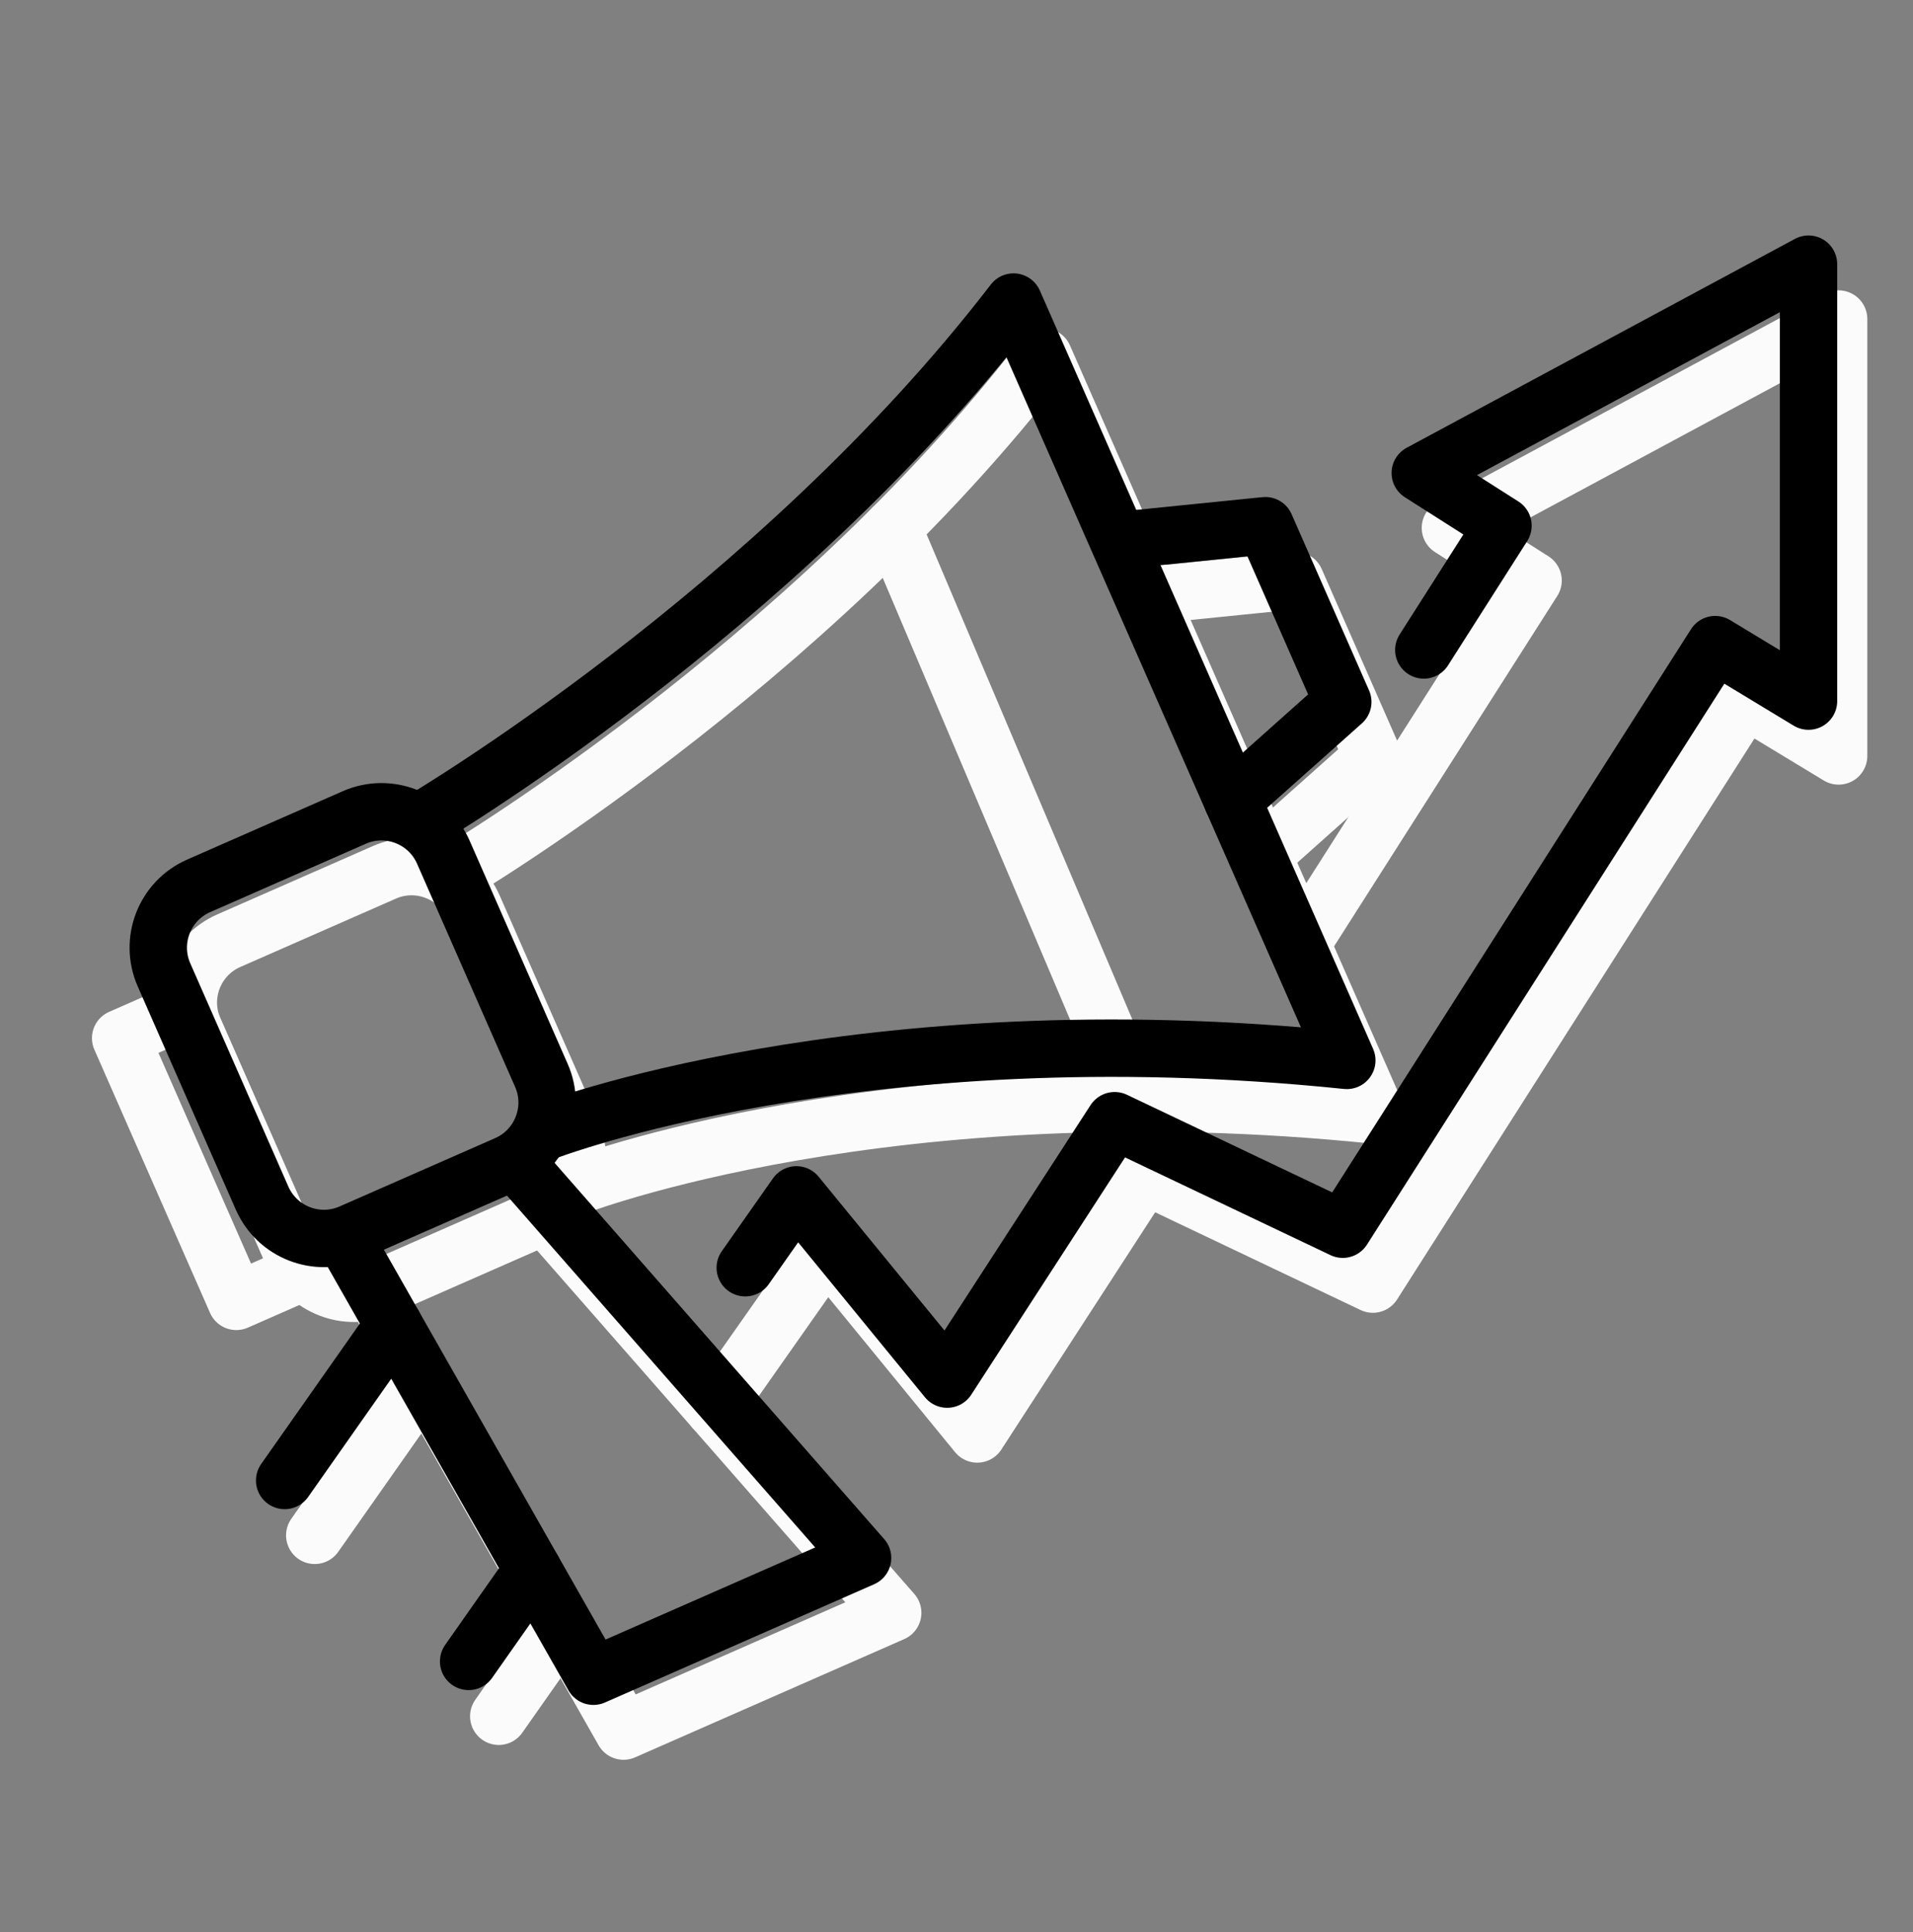 <?xml version="1.0" encoding="UTF-8"?>
<svg xmlns="http://www.w3.org/2000/svg" width="100" height="101" viewBox="0 0 100 101" fill="none">
  <rect x="0" y="0" width="100" height="101" fill="#808080" stroke="none"/>
  <path d="M20.092 45.604L11.958 49.178C10.172 49.963 9.361 52.046 10.145 53.832L15.272 65.5C16.057 67.286 18.14 68.097 19.926 67.313L28.061 63.739C29.846 62.954 30.658 60.87 29.873 59.085L24.746 47.416C23.962 45.631 21.878 44.819 20.092 45.604Z" stroke="#FBFBFB" stroke-width="3" stroke-linecap="round" stroke-linejoin="round"></path>
  <path d="M9.686 52.786L6.307 54.271L12.353 68.033L15.733 66.547L9.686 52.786Z" stroke="#FBFBFB" stroke-width="3" stroke-linecap="round" stroke-linejoin="round"></path>
  <path d="M28.477 63.554L46.665 84.314L32.595 90.497L19.515 67.492" stroke="#FBFBFB" stroke-width="3" stroke-linecap="round" stroke-linejoin="round"></path>
  <path d="M23.602 45.781C23.602 45.781 42.063 34.919 54.557 18.659L71.978 58.304C46.43 55.666 30.022 62.051 30.022 62.051" stroke="#FBFBFB" stroke-width="3" stroke-linecap="round" stroke-linejoin="round"></path>
  <path d="M60.64 31.066L67.717 30.349L71.765 39.564L66.002 44.706" stroke="#FBFBFB" stroke-width="3" stroke-linecap="round" stroke-linejoin="round"></path>
  <path d="M46.665 27.597L58.903 56.457" stroke="#FBFBFB" stroke-width="3" stroke-linecap="round" stroke-linejoin="round"></path>
  <path d="M37.345 73.676L43.207 65.334L51.085 74.964L59.842 61.456L71.765 67.129L91.235 36.566L96.112 39.519V16.679L75.819 27.597L80.14 30.349L68.457 48.689" stroke="#FBFBFB" stroke-width="3" stroke-linecap="round" stroke-linejoin="round"></path>
  <path d="M26.072 89.722L29.433 84.937" stroke="#FBFBFB" stroke-width="3" stroke-linecap="round" stroke-linejoin="round"></path>
  <path d="M16.453 80.264L22.158 72.144" stroke="#FBFBFB" stroke-width="3" stroke-linecap="round" stroke-linejoin="round"></path>
  <path d="M18.52 42.736L10.385 46.31C8.599 47.094 7.788 49.178 8.573 50.964L13.699 62.632C14.484 64.418 16.568 65.229 18.353 64.445L26.488 60.871C28.273 60.086 29.085 58.002 28.3 56.217L23.174 44.548C22.389 42.763 20.305 41.951 18.52 42.736Z" stroke="black" stroke-width="3" stroke-linecap="round" stroke-linejoin="round"></path>
  <path d="M26.903 60.685L45.09 81.447L31.02 87.629L17.94 64.624" stroke="black" stroke-width="3" stroke-linecap="round" stroke-linejoin="round"></path>
  <path d="M22.027 42.912C22.027 42.912 40.488 32.05 52.982 15.79L70.403 55.435C44.855 52.797 28.447 59.182 28.447 59.182" stroke="black" stroke-width="3" stroke-linecap="round" stroke-linejoin="round"></path>
  <path d="M59.067 28.197L66.143 27.482L70.192 36.696L64.427 41.837" stroke="black" stroke-width="3" stroke-linecap="round" stroke-linejoin="round"></path>
  <path d="M38.957 66.274L41.632 62.465L49.512 72.096L58.267 58.587L70.192 64.26L89.66 33.699L94.538 36.652V13.81L74.243 24.729L78.567 27.482L74.428 33.979" stroke="black" stroke-width="3" stroke-linecap="round" stroke-linejoin="round"></path>
  <path d="M24.497 86.854L27.858 82.069" stroke="black" stroke-width="3" stroke-linecap="round" stroke-linejoin="round"></path>
  <path d="M14.88 77.396L20.585 69.276" stroke="black" stroke-width="3" stroke-linecap="round" stroke-linejoin="round"></path>
</svg>
